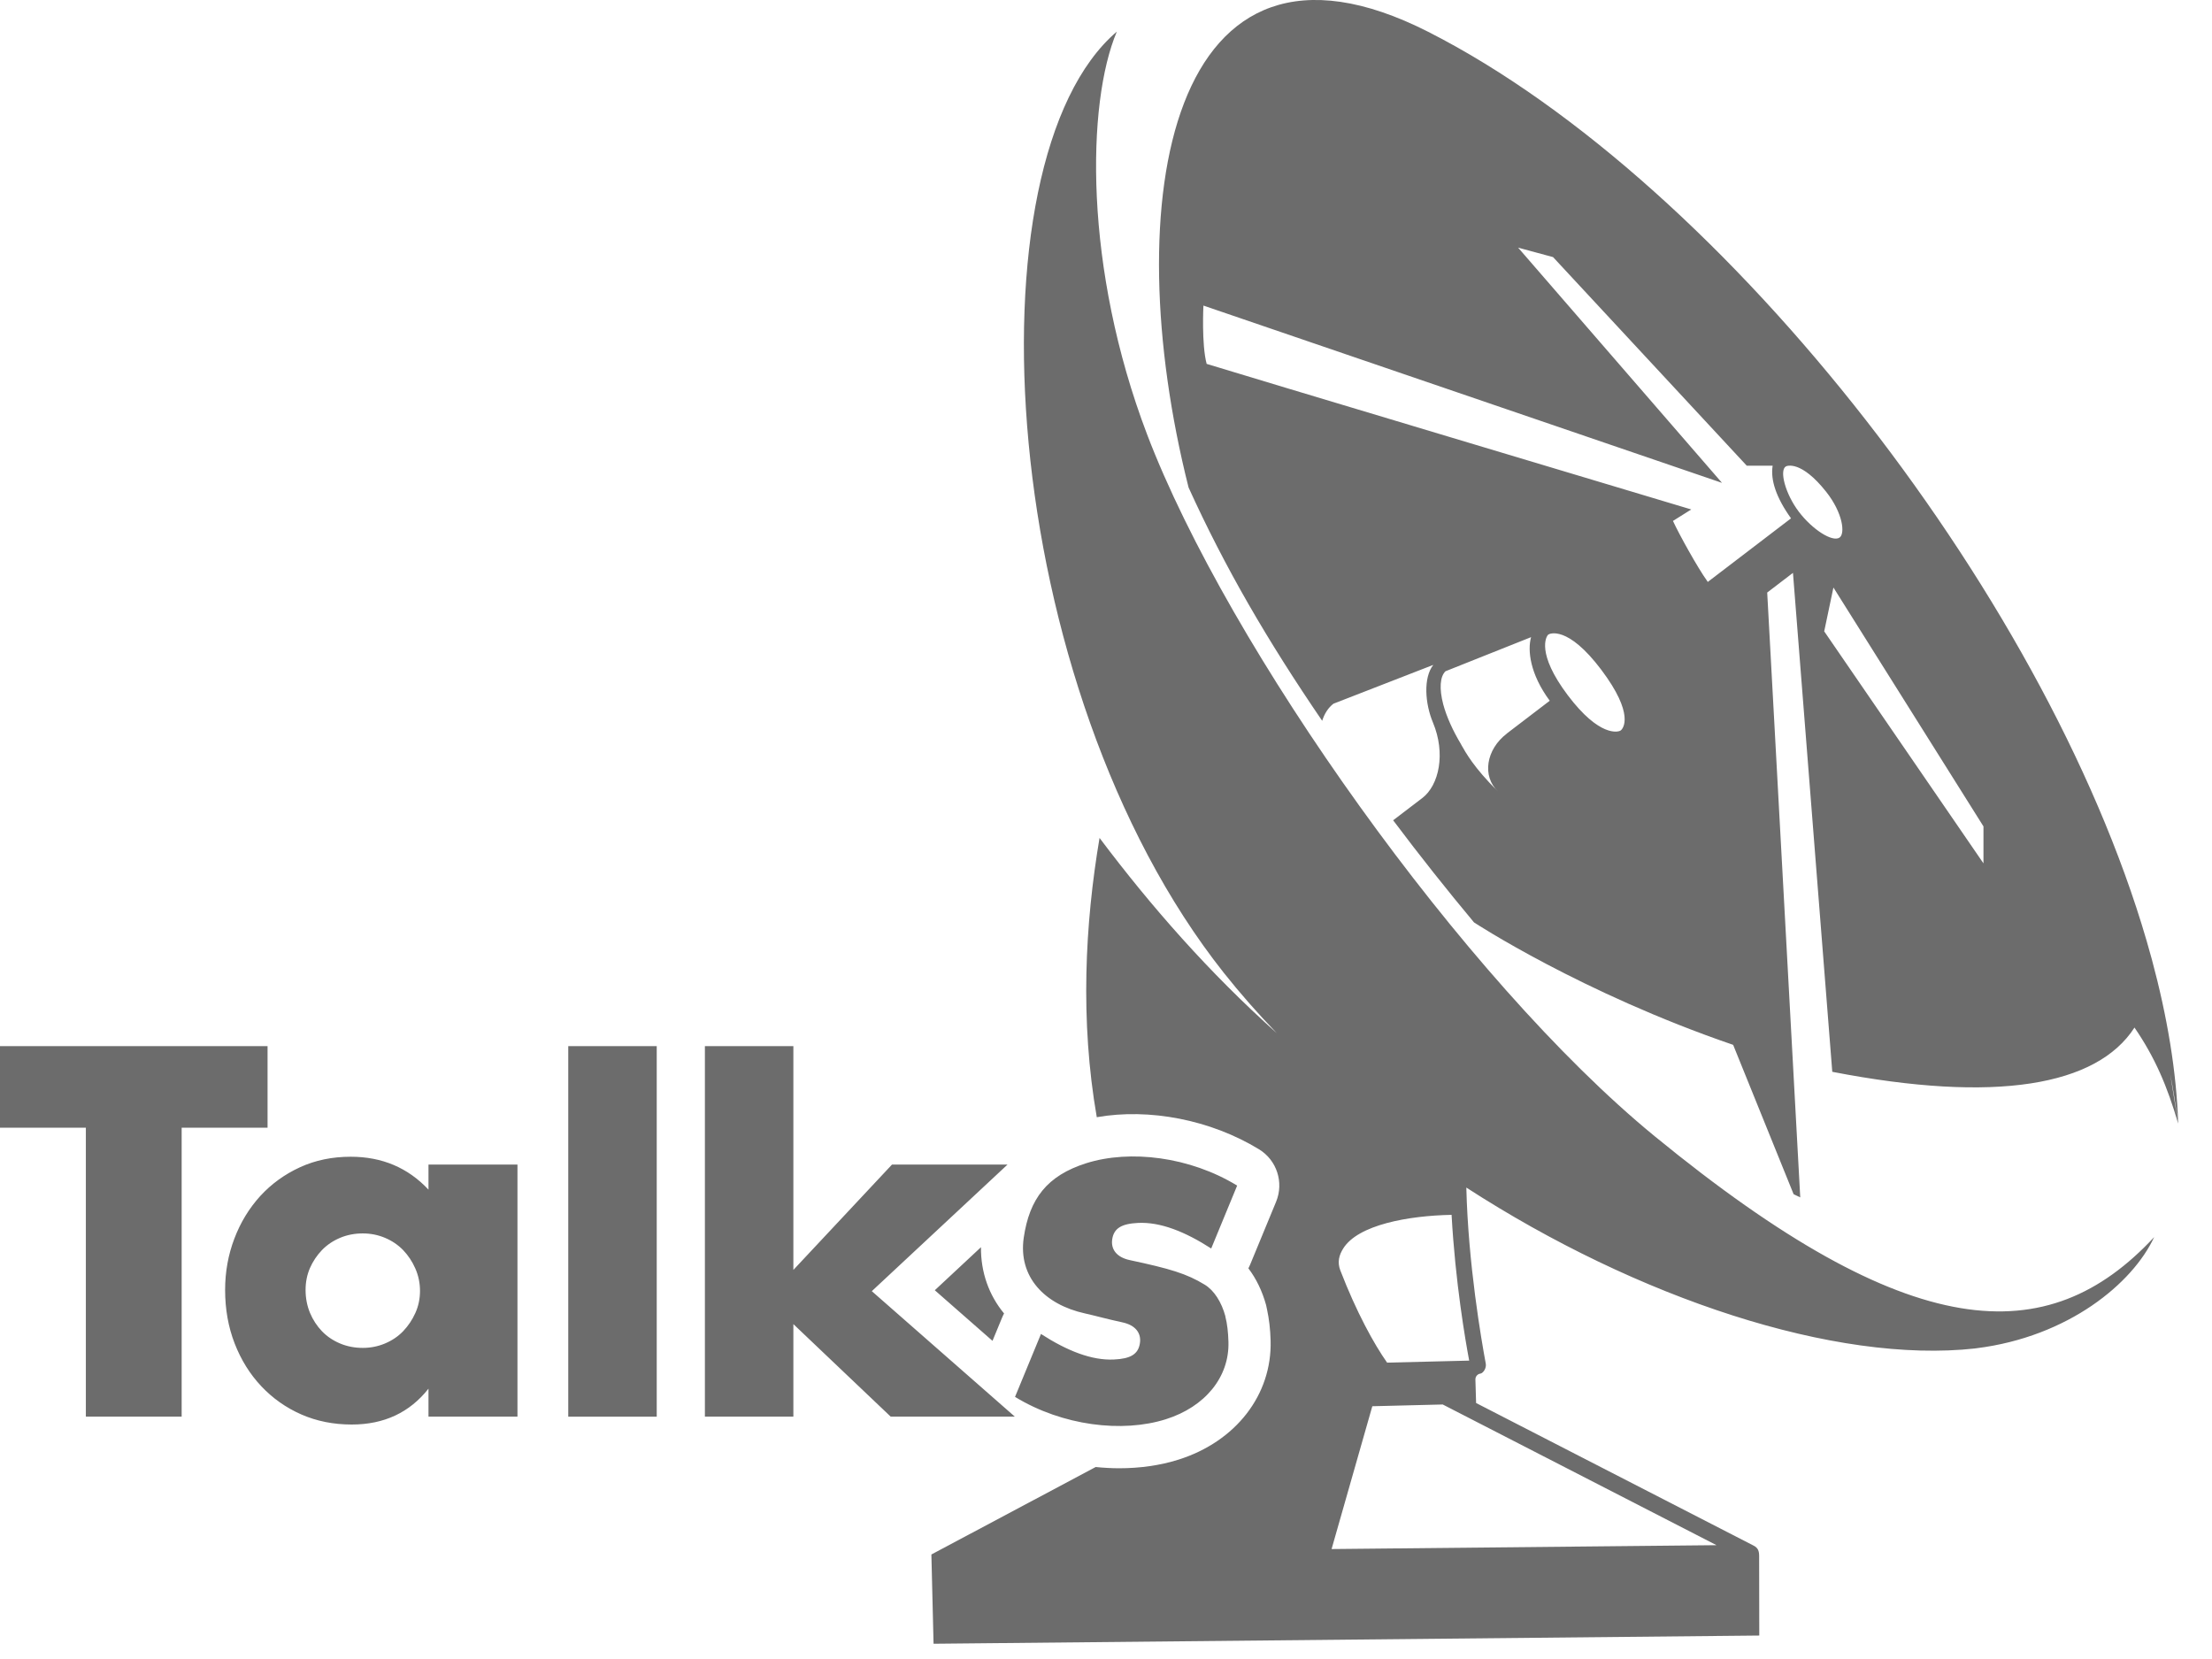 <svg width="48" height="36" viewBox="0 0 48 36" fill="none" xmlns="http://www.w3.org/2000/svg">
<path fill-rule="evenodd" clip-rule="evenodd" d="M20.285 27.998L21.287 27.064C21.282 27.608 21.459 28.104 21.788 28.502C21.772 28.532 21.757 28.563 21.744 28.595L21.537 29.096L20.285 27.998ZM26.589 28.565C26.631 28.726 26.651 28.909 26.657 29.118C26.679 29.88 26.153 30.527 25.299 30.797C24.354 31.096 23.056 30.941 22.026 30.312L22.589 28.947C23.163 29.317 23.694 29.524 24.172 29.501C24.532 29.485 24.7 29.387 24.736 29.147C24.769 28.928 24.641 28.756 24.356 28.695C24.017 28.622 23.76 28.549 23.543 28.501C22.672 28.309 22.091 27.712 22.215 26.857C22.339 26.014 22.719 25.511 23.573 25.241C24.518 24.943 25.816 25.098 26.846 25.727L26.283 27.092C25.708 26.722 25.178 26.515 24.699 26.537C24.34 26.554 24.172 26.651 24.135 26.891C24.102 27.11 24.231 27.283 24.516 27.344C25.395 27.532 25.75 27.638 26.142 27.877C26.348 28.002 26.507 28.256 26.591 28.564H26.589L26.589 28.565ZM18.918 28.018L22.022 30.741H19.328L17.216 28.733V30.741H15.296V22.701H17.216V27.557L19.356 25.271H21.863L18.918 28.018ZM12.331 30.742H14.251V22.701H12.331V30.742ZM9.298 25.815C8.852 25.339 8.29 25.101 7.611 25.101C7.208 25.101 6.84 25.177 6.508 25.33C6.175 25.483 5.889 25.691 5.648 25.953C5.408 26.217 5.22 26.524 5.086 26.876C4.952 27.228 4.885 27.6 4.885 27.99C4.885 28.41 4.954 28.797 5.092 29.153C5.23 29.508 5.422 29.818 5.67 30.081C5.917 30.343 6.207 30.548 6.54 30.694C6.872 30.839 7.236 30.912 7.632 30.912C8.333 30.912 8.888 30.653 9.298 30.134V30.741H11.229V25.271H9.298V25.815ZM5.806 24.471H3.942V30.741H1.863V24.471H0V22.701H5.806V24.471ZM9.013 27.527C9.08 27.68 9.114 27.842 9.114 28.012C9.114 28.183 9.08 28.343 9.013 28.492C8.946 28.641 8.857 28.773 8.748 28.887C8.638 29.001 8.507 29.089 8.355 29.153C8.203 29.217 8.042 29.249 7.872 29.249C7.696 29.249 7.531 29.217 7.379 29.153C7.227 29.089 7.096 29.001 6.986 28.887C6.877 28.773 6.79 28.64 6.726 28.487C6.663 28.334 6.631 28.169 6.631 27.991C6.631 27.82 6.663 27.662 6.726 27.516C6.79 27.371 6.877 27.241 6.986 27.127C7.096 27.014 7.227 26.925 7.379 26.861C7.531 26.797 7.696 26.765 7.872 26.765C8.042 26.765 8.203 26.797 8.355 26.861C8.507 26.925 8.638 27.014 8.748 27.127C8.857 27.241 8.946 27.374 9.013 27.527ZM26.114 6.631L37.367 10.478L32.943 5.374L33.701 5.579L37.904 10.105H38.466C38.417 10.413 38.54 10.795 38.865 11.248L37.058 12.628C37.052 12.619 37.047 12.61 37.04 12.6C36.837 12.317 36.431 11.585 36.303 11.304L36.7 11.055C36.7 11.055 26.369 7.959 26.184 7.896C26.071 7.474 26.114 6.631 26.114 6.631ZM38.752 10.122C38.774 10.108 39.082 9.984 39.627 10.671C39.993 11.134 40.042 11.581 39.918 11.665C39.764 11.771 39.325 11.489 39.033 11.103C38.741 10.717 38.608 10.208 38.752 10.122ZM43.041 18.735L39.585 13.7L39.785 12.749L43.041 17.933V18.735ZM35.17 15.85C35.119 15.889 34.709 16 34.021 15.087C33.333 14.174 33.551 13.807 33.598 13.77H33.598C33.623 13.751 34.015 13.562 34.747 14.533C35.478 15.504 35.22 15.812 35.17 15.85ZM32.7 15.917C32.245 16.263 32.157 16.843 32.506 17.175C31.975 16.649 31.806 16.33 31.706 16.156C31.707 16.156 31.707 16.156 31.707 16.155C31.527 15.855 31.391 15.556 31.318 15.285C31.228 14.942 31.248 14.68 31.367 14.566L33.224 13.826C33.144 14.114 33.201 14.627 33.629 15.206L32.698 15.917L32.7 15.917ZM28.691 15.641C28.74 15.488 28.819 15.36 28.936 15.27L31.102 14.428C30.881 14.71 30.924 15.272 31.094 15.677C31.375 16.348 31.229 17.038 30.862 17.319H30.861L30.231 17.8C30.813 18.575 31.404 19.319 31.986 20.016C31.986 20.016 34.313 21.544 37.609 22.673L38.921 25.914L39.065 25.983L38.348 12.858L38.907 12.431L39.76 23.258C43.301 23.944 45.5 23.566 46.318 22.298C46.765 22.949 47.031 23.578 47.266 24.381L47.095 23.315C47.15 23.594 47.206 23.932 47.266 24.381C47.231 23.256 47.028 22.054 46.693 20.811C46.693 20.811 46.683 20.773 46.682 20.773C44.618 13.19 37.477 3.986 30.993 0.691C25.362 -2.169 24.227 4.376 25.792 10.579C26.581 12.315 27.501 13.899 28.691 15.641ZM31.881 29.525L30.1 29.569C29.814 29.163 29.436 28.477 29.085 27.568C29.014 27.384 29.061 27.231 29.147 27.093C29.467 26.578 30.558 26.38 31.499 26.362C31.581 27.829 31.797 29.079 31.881 29.525ZM37.248 33.53L28.895 33.614L29.779 30.515L31.307 30.477L37.248 33.53ZM35.906 24.656C31.769 21.267 26.644 14.027 24.892 9.427C23.518 5.821 23.577 2.242 24.235 0.686C20.96 3.484 21.632 14.891 26.555 21.108C26.911 21.557 27.297 21.995 27.707 22.42C26.235 21.103 24.976 19.668 23.86 18.183C23.545 20.044 23.434 22.143 23.8 24.243C24.939 24.043 26.269 24.298 27.321 24.94C27.707 25.176 27.864 25.659 27.691 26.078L27.127 27.444C27.116 27.471 27.104 27.497 27.09 27.523C27.259 27.745 27.39 28.015 27.474 28.319C27.482 28.352 27.489 28.385 27.495 28.418C27.539 28.62 27.565 28.841 27.572 29.092C27.604 30.266 26.82 31.28 25.573 31.674C25.173 31.8 24.736 31.861 24.286 31.861C24.118 31.861 23.947 31.851 23.776 31.834C22.127 32.711 20.215 33.729 20.211 33.732L20.258 35.669H20.262L38.176 35.491C38.176 35.491 38.173 34.343 38.173 33.768C38.173 33.657 38.15 33.589 38.052 33.539C37.021 33.009 32.031 30.445 32.031 30.445C32.031 30.445 32.028 30.395 32.016 29.936C32.014 29.867 32.066 29.814 32.124 29.807C32.181 29.8 32.26 29.691 32.241 29.591C32.146 29.08 31.86 27.437 31.819 25.77C35.543 28.179 39.829 29.597 42.861 29.261C42.863 29.261 42.863 29.26 42.864 29.26C42.872 29.259 42.88 29.258 42.888 29.257C44.888 29.007 46.281 27.845 46.745 26.845C44.438 29.326 41.454 29.2 35.906 24.656Z" transform="translate(0)" fill="#6C6C6C"/>
</svg>
